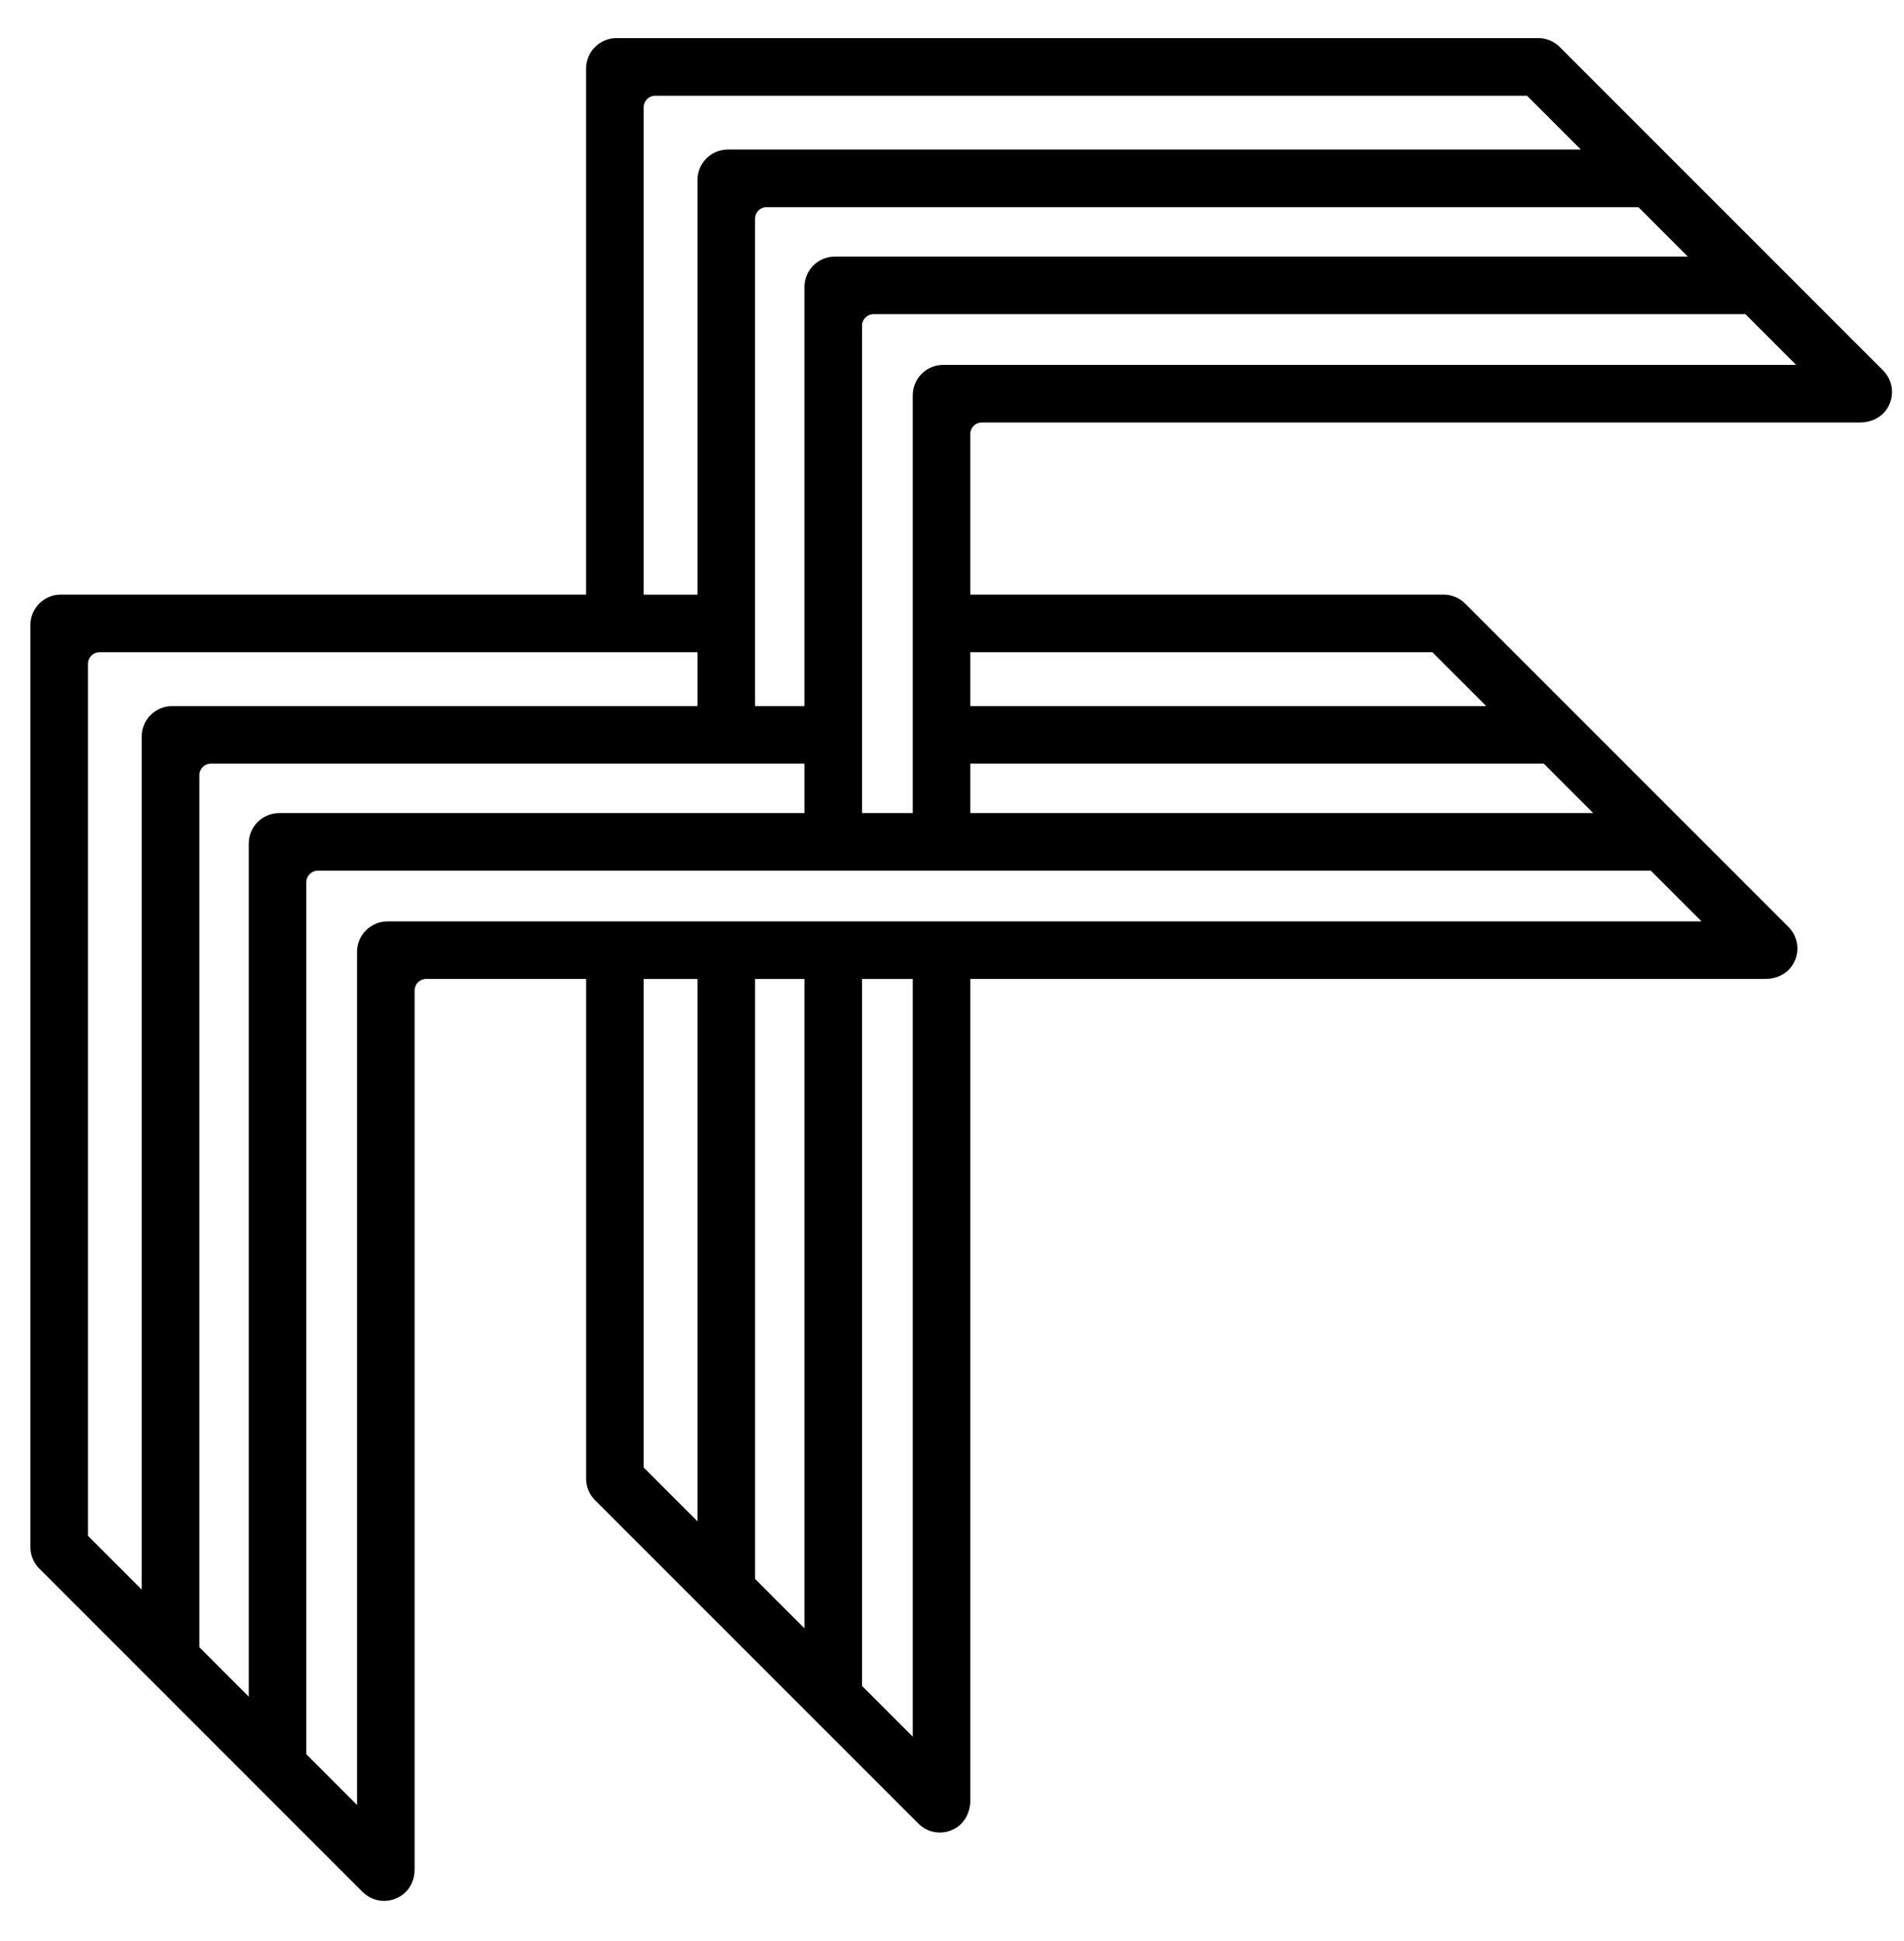 <?xml version="1.0" encoding="UTF-8"?>
<svg id="Layer_1" data-name="Layer 1" xmlns="http://www.w3.org/2000/svg" viewBox="0 0 615.55 627.49">
  <path d="M608.8,119.75L504.26,15.21c-1.86-1.86-4.33-2.89-6.96-2.89H199.32c-5.44,0-9.84,4.41-9.84,9.84v170.04H19.66c-5.44,0-9.84,4.41-9.84,9.84v297.99c0,2.59,1.05,5.13,2.88,6.96l104.55,104.55c1.89,1.88,4.39,2.87,6.94,2.87,2.19,0,4.42-.74,6.32-2.28,2.33-1.89,3.53-4.86,3.53-7.87v-284.12c0-2.06,1.67-3.73,3.73-3.73h51.72v161.52c0,2.63,1.02,5.1,2.88,6.96l104.53,104.53c1.89,1.89,4.39,2.89,6.95,2.89,1.73,0,3.48-.46,5.07-1.4,3.09-1.83,4.78-5.37,4.78-8.96v-265.54s257.11,0,257.11,0c3.42,0,6.79-1.55,8.65-4.42,2.61-4.01,2-9.1-1.26-12.38l-104.48-104.48c-1.84-1.86-4.39-2.93-7.01-2.93h-153.02v-51.92c0-2.06,1.67-3.73,3.73-3.73h283.98c3.43,0,6.79-1.56,8.66-4.43,2.6-4.02,1.99-9.11-1.27-12.37ZM90.26,262.81c-5.44,0-9.84,4.41-9.84,9.84v275.75l-15.98-15.98V250.56c0-2.06,1.67-3.73,3.73-3.73h191.91v15.97H90.26ZM260.07,92.77v135.45h-15.98V70.68c0-2.06,1.67-3.73,3.73-3.73h281.86l15.98,15.98h-275.75c-5.44,0-9.84,4.41-9.84,9.84ZM211.82,30.94h281.86l17.4,17.4H235.33c-5.44,0-9.84,4.41-9.84,9.84v134.03h-17.4V34.67c0-2.06,1.67-3.73,3.73-3.73ZM32.16,210.82h193.33v17.4H55.67c-5.44,0-9.84,4.41-9.84,9.84v275.75l-17.4-17.4V214.55c0-2.06,1.67-3.73,3.73-3.73ZM208.09,316.43h17.4v175.29l-17.4-17.4v-157.89ZM260.08,316.43v209.88l-15.98-15.98v-193.9h15.98ZM278.69,544.92v-228.49h16.4v244.89l-16.4-16.4ZM304.4,297.81h0s-179.13.01-179.13.01c-5.44,0-9.84,4.41-9.84,9.84v275.75l-16.4-16.4v-281.86c0-2.06,1.67-3.73,3.73-3.73h199.82s231.11-.01,231.11-.01l16.4,16.4h-245.68ZM313.69,246.82h185.4l15.98,15.98h-201.38v-15.98ZM463.08,210.81l17.4,17.4h-166.79v-17.4h149.39ZM304.93,117.94c-5.44,0-9.84,4.41-9.84,9.84v135.02h-16.4s0-157.53,0-157.53c0-2.06,1.67-3.73,3.73-3.73h281.86l16.4,16.4h-275.75Z"/>
</svg>